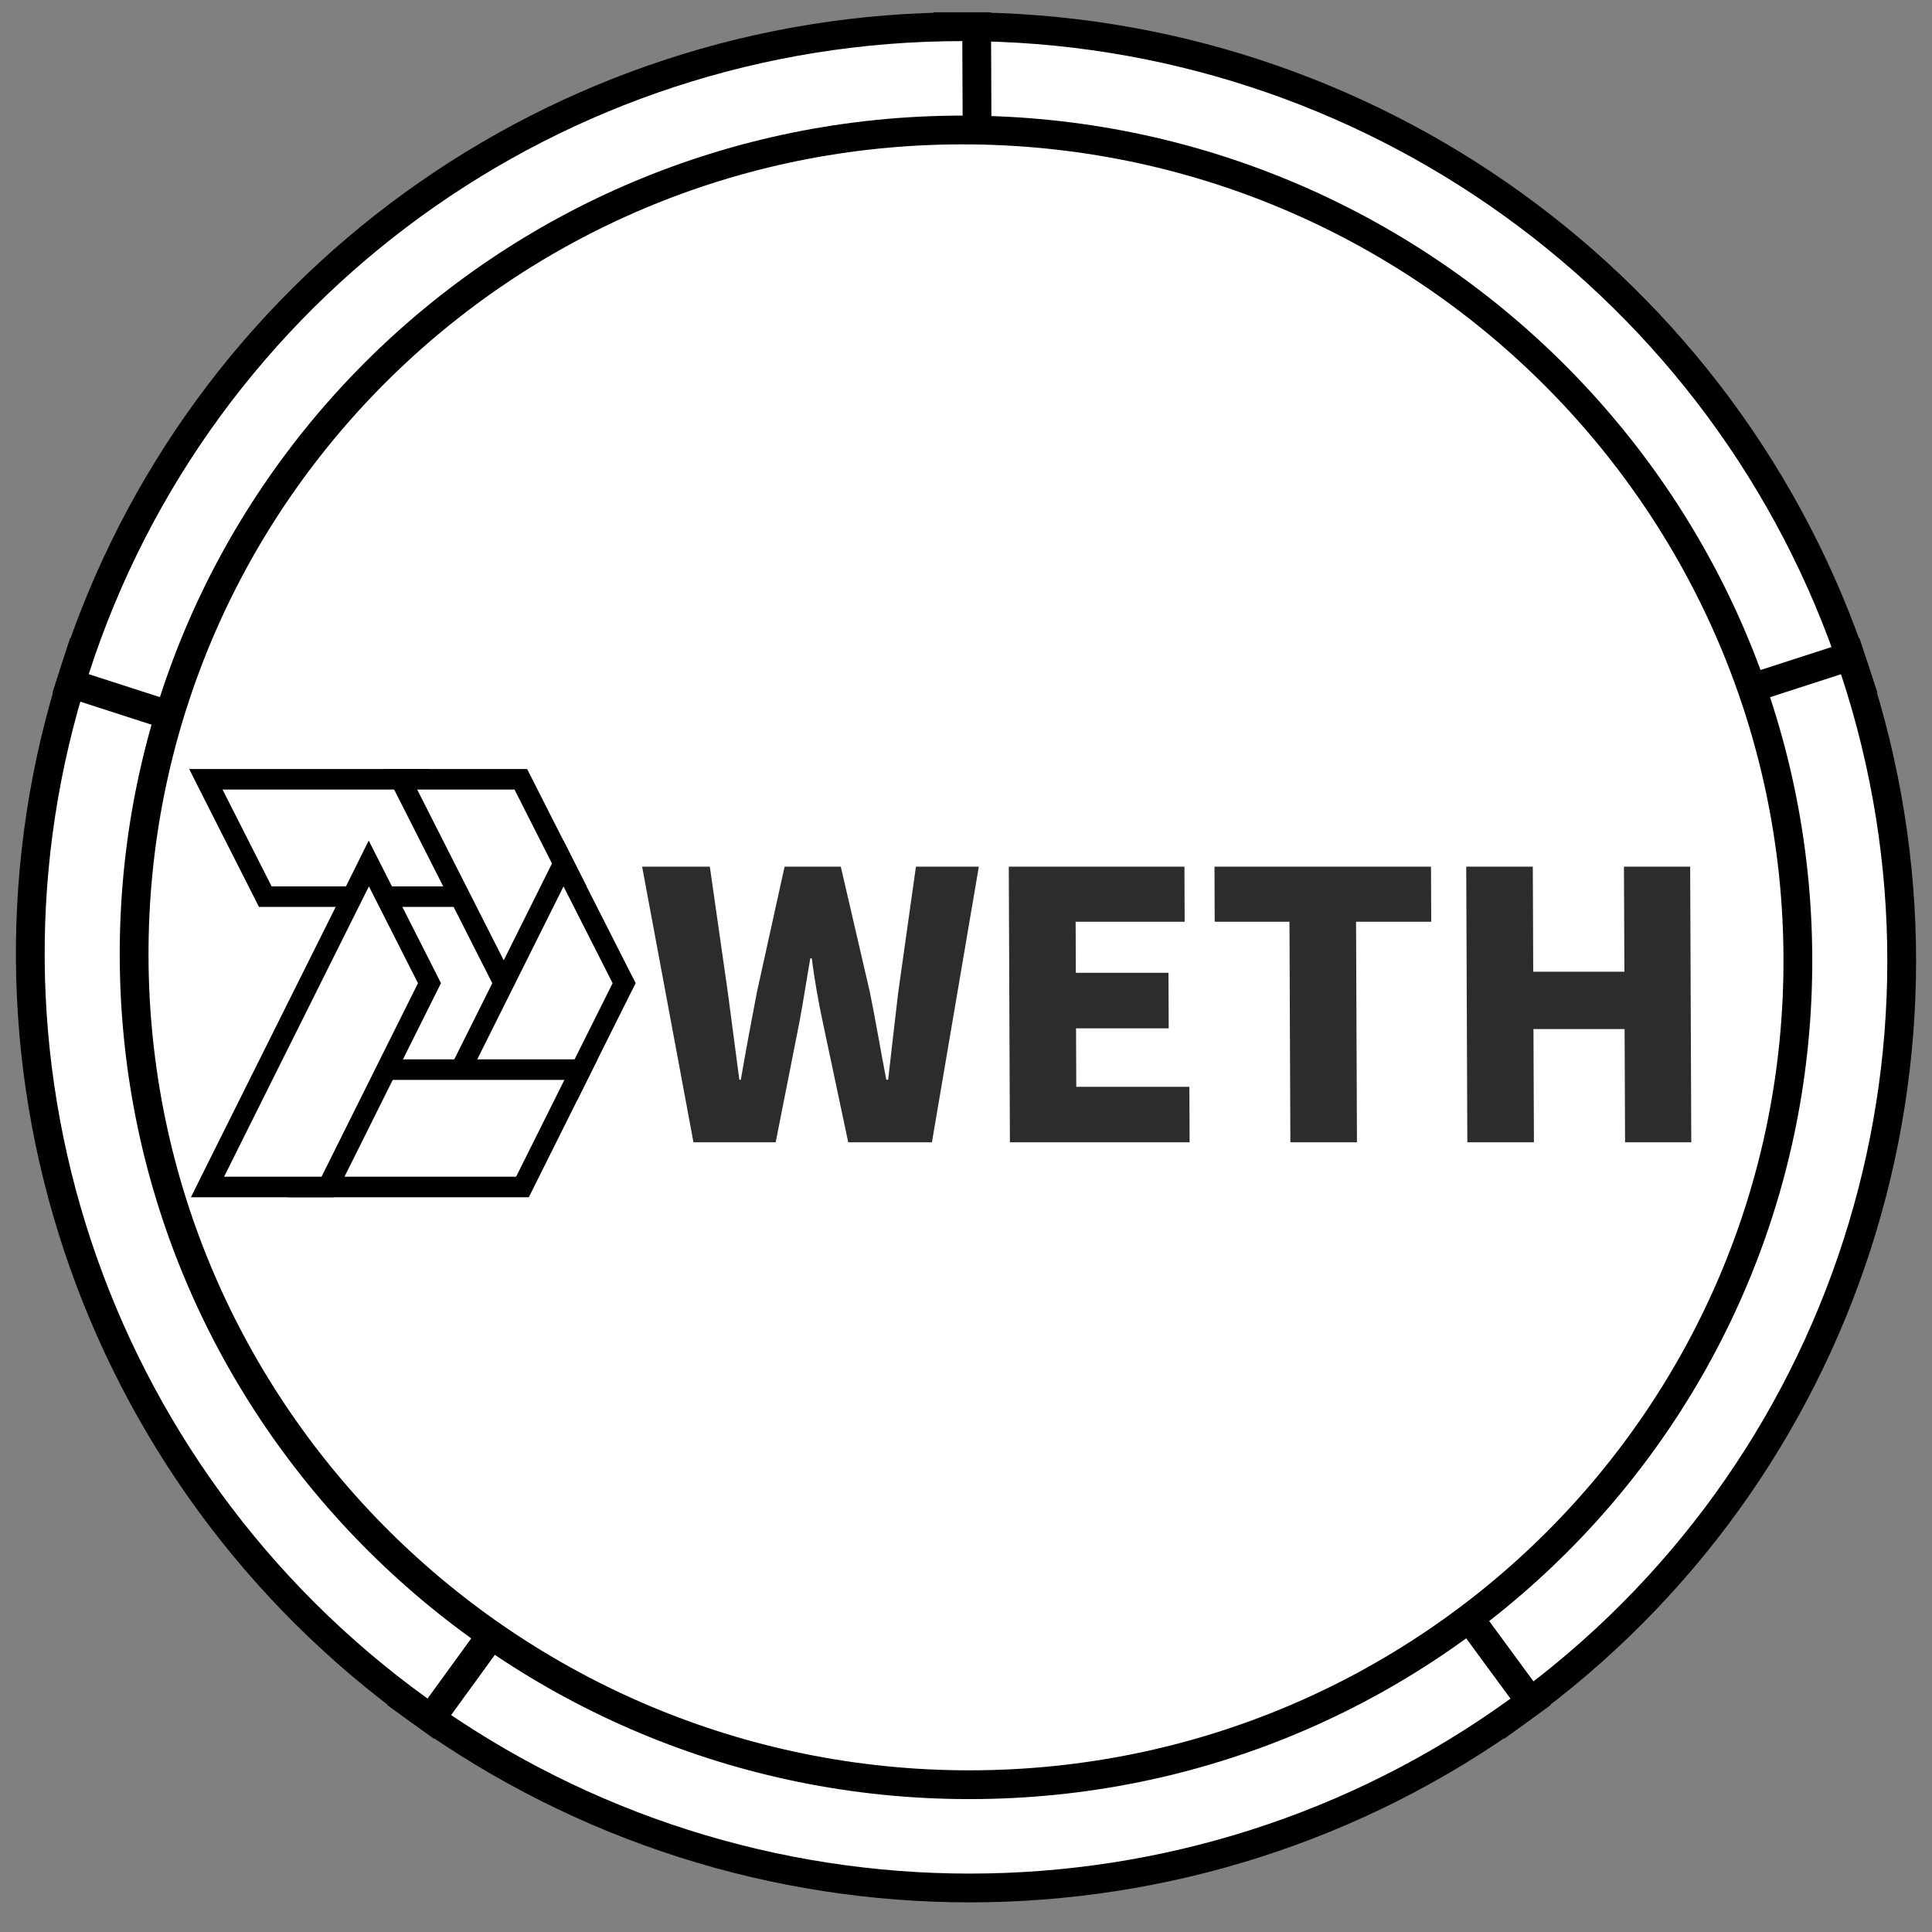 <svg width="47" height="47" viewBox="0 0 47 47" fill="none" xmlns="http://www.w3.org/2000/svg">
<rect x="0" y="0" width="47" height="47" fill="#808080" stroke="none"/>
<path d="M23.409 0.65C33.269 0.65 42.034 6.964 45.119 16.293L45.229 16.627L44.895 16.734L23.609 23.622L23.152 23.77L23.059 0.65H23.409Z" fill="white" stroke="black" stroke-width="0.7"/>
<path d="M45.119 16.293C48.204 25.622 44.906 35.841 36.952 41.605L36.67 41.81L36.464 41.528L23.219 23.496L22.931 23.105L23.391 22.956L44.678 16.069L45.01 15.961L45.119 16.293Z" fill="white" stroke="black" stroke-width="0.7"/>
<path d="M23.782 23.083L37.027 41.115L37.236 41.4L36.951 41.606C28.997 47.37 18.196 47.37 10.195 41.606L9.909 41.4L10.116 41.115L23.217 23.083L23.497 22.696L23.782 23.083Z" fill="white" stroke="black" stroke-width="0.7"/>
<path d="M2.264 16.069L23.606 22.956L24.067 23.105L23.783 23.496L10.683 41.528L10.479 41.81L10.196 41.605C2.195 35.841 -1.186 25.622 1.825 16.293L1.932 15.961L2.264 16.069Z" fill="white" stroke="black" stroke-width="0.7"/>
<path d="M23.759 0.65L23.852 23.77L23.394 23.622L2.052 16.734L1.717 16.627L1.825 16.293C4.835 6.964 13.55 0.65 23.409 0.65L23.759 0.65Z" fill="white" stroke="black" stroke-width="0.7"/>
<path d="M23.419 3.162C34.594 3.162 43.693 12.172 43.737 23.29C43.782 34.407 34.756 43.417 23.581 43.417C12.406 43.417 3.308 34.408 3.263 23.29C3.218 12.171 12.245 3.162 23.419 3.162Z" fill="white" stroke="black" stroke-width="0.7"/>
<path d="M35.696 27.789L35.669 21.083H37.289L37.299 23.639H39.517L39.506 21.083H41.117L41.144 27.789H39.533L39.522 25.034H37.305L37.316 27.789H35.696Z" fill="#2C2C2C"/>
<path d="M31.391 27.789L31.369 22.424H29.55L29.545 21.083H34.812L34.818 22.424H32.989L33.011 27.789H31.391Z" fill="#2C2C2C"/>
<path d="M24.568 27.789L24.541 21.083H28.814L28.819 22.424H26.167L26.172 23.666H28.426L28.431 25.016H26.177L26.183 26.439H28.934L28.94 27.789H24.568Z" fill="#2C2C2C"/>
<path d="M16.87 27.789L15.621 21.083H17.268L17.706 24.143C17.799 24.845 17.892 25.547 17.986 26.267H18.022C18.146 25.547 18.279 24.836 18.412 24.143L19.087 21.083H20.454L21.163 24.143C21.302 24.827 21.422 25.547 21.561 26.267H21.606C21.685 25.547 21.772 24.836 21.851 24.143L22.282 21.083H23.812L22.671 27.789H20.635L20.017 24.872C19.906 24.359 19.813 23.819 19.748 23.315H19.712C19.623 23.819 19.544 24.359 19.446 24.872L18.87 27.789H16.87Z" fill="#2C2C2C"/>
<path d="M10.303 18.958L10.373 19.096L11.565 21.45L11.748 21.813H6.454L6.384 21.675L5.191 19.321L5.008 18.958H10.303Z" fill="white" stroke="black" stroke-width="0.5"/>
<path d="M12.67 18.958L12.74 19.096L13.933 21.45L13.99 21.563L13.934 21.675L12.759 24.029L12.538 24.474L12.312 24.029L9.926 19.321L9.743 18.958H12.67Z" fill="white" stroke="black" stroke-width="0.5"/>
<path d="M13.932 21.451L15.126 23.805L15.184 23.918L15.127 24.03L13.952 26.383L13.884 26.521H10.957L11.137 26.159L12.312 23.805L13.486 21.451L13.708 21.006L13.932 21.451Z" fill="white" stroke="black" stroke-width="0.5"/>
<path d="M14.133 26.021L13.953 26.384L12.779 28.738L12.71 28.876H7.417L7.597 28.514L8.771 26.159L8.839 26.021H14.133Z" fill="white" stroke="black" stroke-width="0.5"/>
<path d="M9.198 21.451L10.391 23.805L10.448 23.918L10.392 24.03L9.399 26.021L9.219 26.383L8.045 28.739L7.977 28.876H5.048L5.228 28.514L6.402 26.159L8.751 21.451L8.972 21.006L9.198 21.451Z" fill="white" stroke="black" stroke-width="0.5"/>
</svg>
